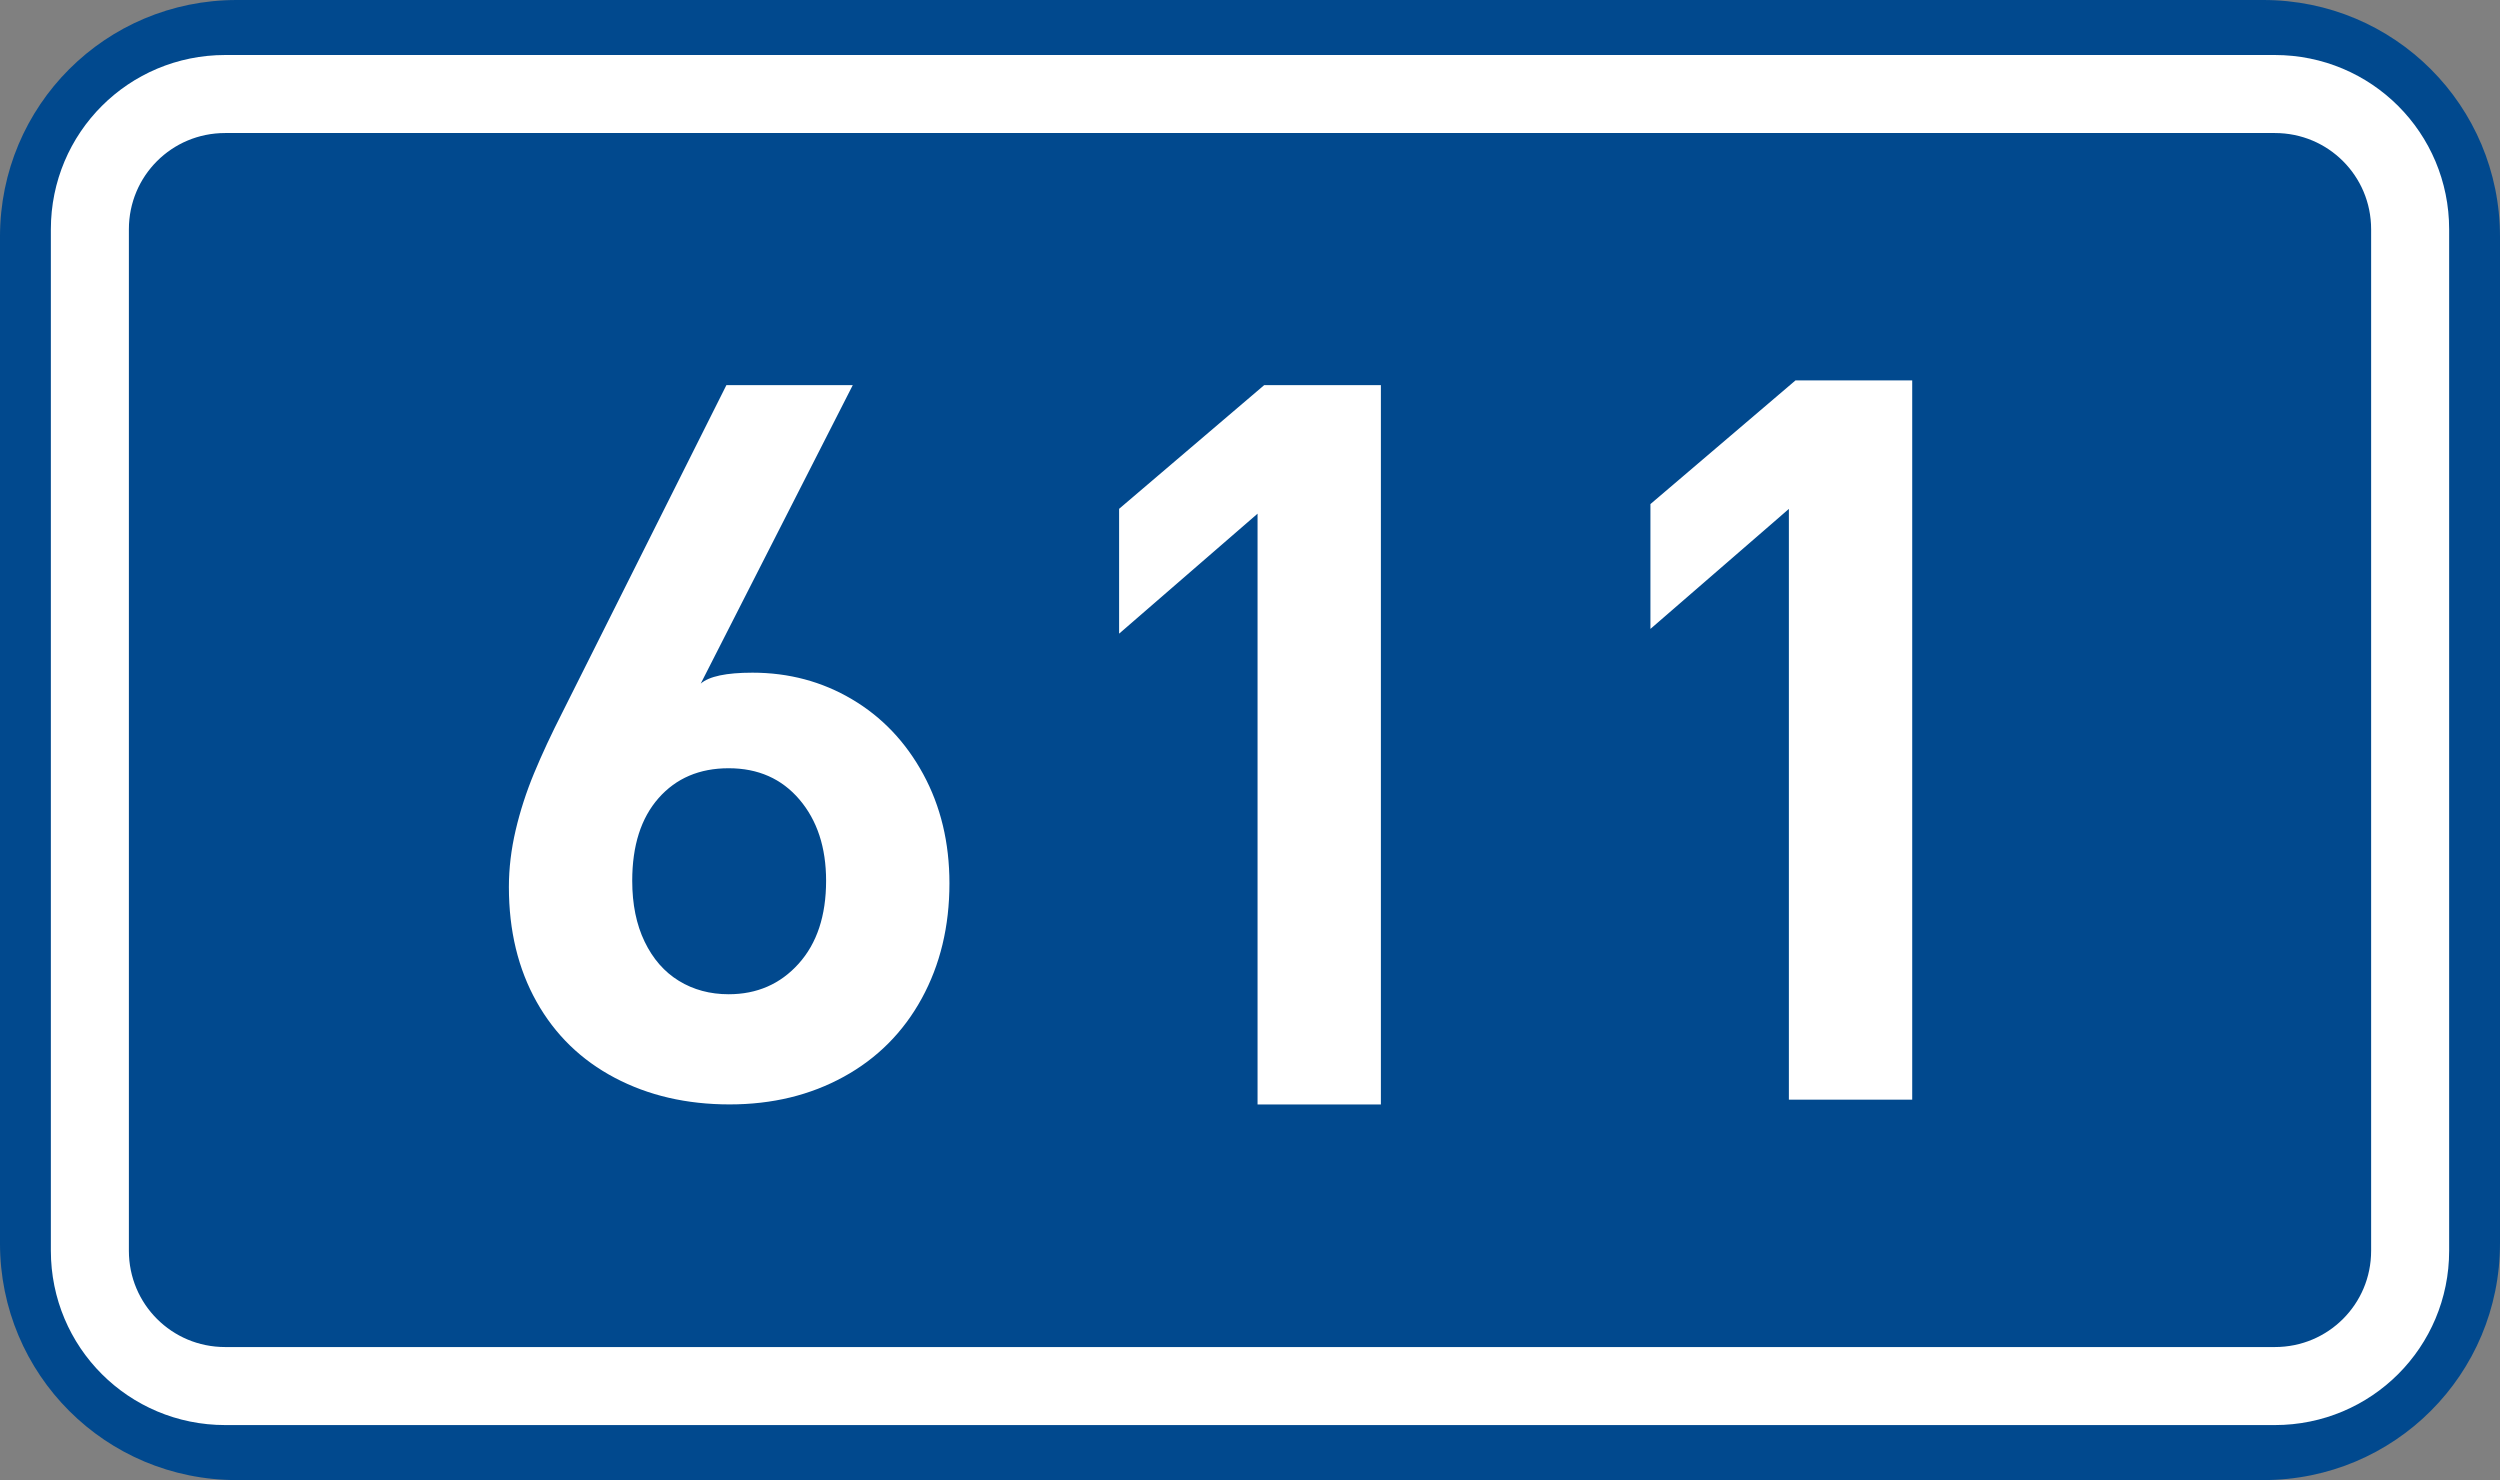 <?xml version="1.0" encoding="utf-8"?>
<!-- Generator: Adobe Illustrator 16.0.0, SVG Export Plug-In . SVG Version: 6.00 Build 0)  -->
<!DOCTYPE svg PUBLIC "-//W3C//DTD SVG 1.1//EN" "http://www.w3.org/Graphics/SVG/1.1/DTD/svg11.dtd">
<svg version="1.1"
	 id="svg2" sodipodi:docname="CZ_traffic_sign_IS16d_-_302.svg" inkscape:version="0.48.5 r10040" xmlns:dc="http://purl.org/dc/elements/1.1/" xmlns:cc="http://creativecommons.org/ns#" xmlns:rdf="http://www.w3.org/1999/02/22-rdf-syntax-ns#" xmlns:svg="http://www.w3.org/2000/svg" xmlns:sodipodi="http://sodipodi.sourceforge.net/DTD/sodipodi-0.dtd" xmlns:inkscape="http://www.inkscape.org/namespaces/inkscape" inkscape:label="Pozad‚Äö√†√∂‚Äö√¢‚Ä†"
	 xmlns="http://www.w3.org/2000/svg" xmlns:xlink="http://www.w3.org/1999/xlink" x="0px" y="0px" width="369.572px"
	 height="218.799px" viewBox="0 0 369.572 218.799" enable-background="new 0 0 369.572 218.799" xml:space="preserve">
<rect x="0" y="0" width="369.572" height="218.799" fill="#808080" stroke="none"/>
<sodipodi:namedview  inkscape:guide-bbox="true" fit-margin-bottom="0" fit-margin-right="0" inkscape:window-maximized="1" inkscape:window-y="-8" inkscape:window-x="-8" inkscape:document-units="px" inkscape:window-height="1018" inkscape:pageopacity="0.0" inkscape:window-width="1920" inkscape:pageshadow="2" inkscape:current-layer="layer1" showguides="true" fit-margin-left="0" fit-margin-top="0" showgrid="false" inkscape:cy="72.148845" inkscape:cx="-0.33254814" inkscape:zoom="1.9698492" borderopacity="1.0" bordercolor="#666666" pagecolor="#ffffff" id="base">
	</sodipodi:namedview>
<g id="layer1" transform="translate(-162.957,-262.454)" inkscape:groupmode="layer" inkscape:label="Vrstva 1">
	<path id="rect2995" inkscape:connector-curvature="0" fill="#01498E" d="M197.956,262.454h299.572c19.39,0,35,15.61,35,35v148.799
		c0,19.39-15.61,35-35,35H197.956c-19.392,0-35-15.61-35-35V297.454C162.956,278.064,178.567,262.454,197.956,262.454z"/>
	
		<path id="rect3765" inkscape:connector-curvature="0" fill="none" stroke="#FFFFFF" stroke-width="11.534" stroke-linejoin="round" stroke-miterlimit="1" d="
		M196.243,276.353h303.002c11.08,0,20,8.92,20,20v151c0,11.08-8.92,20-20,20H196.243c-11.078,0-20-8.92-20-20v-151
		C176.243,285.273,185.162,276.353,196.243,276.353z"/>
	<path id="path3811" inkscape:connector-curvature="0" fill="#FFFFFF" d="M303.311,393.036c0,6.366-1.366,12.042-4.099,17.03
		c-2.733,4.988-6.576,8.845-11.529,11.566c-4.953,2.723-10.574,4.086-16.864,4.086c-6.354,0-12.015-1.312-16.982-3.935
		c-4.973-2.621-8.821-6.363-11.554-11.228c-2.729-4.861-4.098-10.518-4.098-16.963c0-2.758,0.332-5.556,0.996-8.396
		s1.574-5.656,2.732-8.448c1.156-2.791,2.551-5.784,4.178-8.979l24.247-48.379h18.682l-22.477,44.125
		c1.234-1.08,3.786-1.619,7.647-1.619c5.377,0,10.281,1.31,14.713,3.93c4.433,2.62,7.939,6.305,10.526,11.055
		C302.018,381.635,303.311,387.019,303.311,393.036z M285.078,392.659c0-4.923-1.313-8.926-3.939-12.011
		c-2.626-3.084-6.113-4.625-10.462-4.625c-4.315,0-7.771,1.473-10.366,4.418s-3.893,7.018-3.893,12.218
		c0,3.467,0.61,6.47,1.838,9.009c1.225,2.539,2.912,4.469,5.062,5.786c2.15,1.317,4.604,1.978,7.358,1.978
		c4.188,0,7.634-1.504,10.341-4.514C283.724,401.909,285.078,397.822,285.078,392.659z"/>
</g>
<path fill="#FFFFFF" d="M167.215,150.703v-44.604"/>
<path id="path2989_3_" inkscape:connector-curvature="0" fill="#FFFFFF" d="M204.135,163.268h-18.232V75.934l-20.467,17.738V75.219
	l21.446-18.284h17.253V163.268z"/>
<path id="path2989_2_" inkscape:connector-curvature="0" fill="#FFFFFF" d="M282.68,162.565h-18.232V75.231L243.981,92.97V74.517
	l21.446-18.284h17.253V162.565z"/>
</svg>
